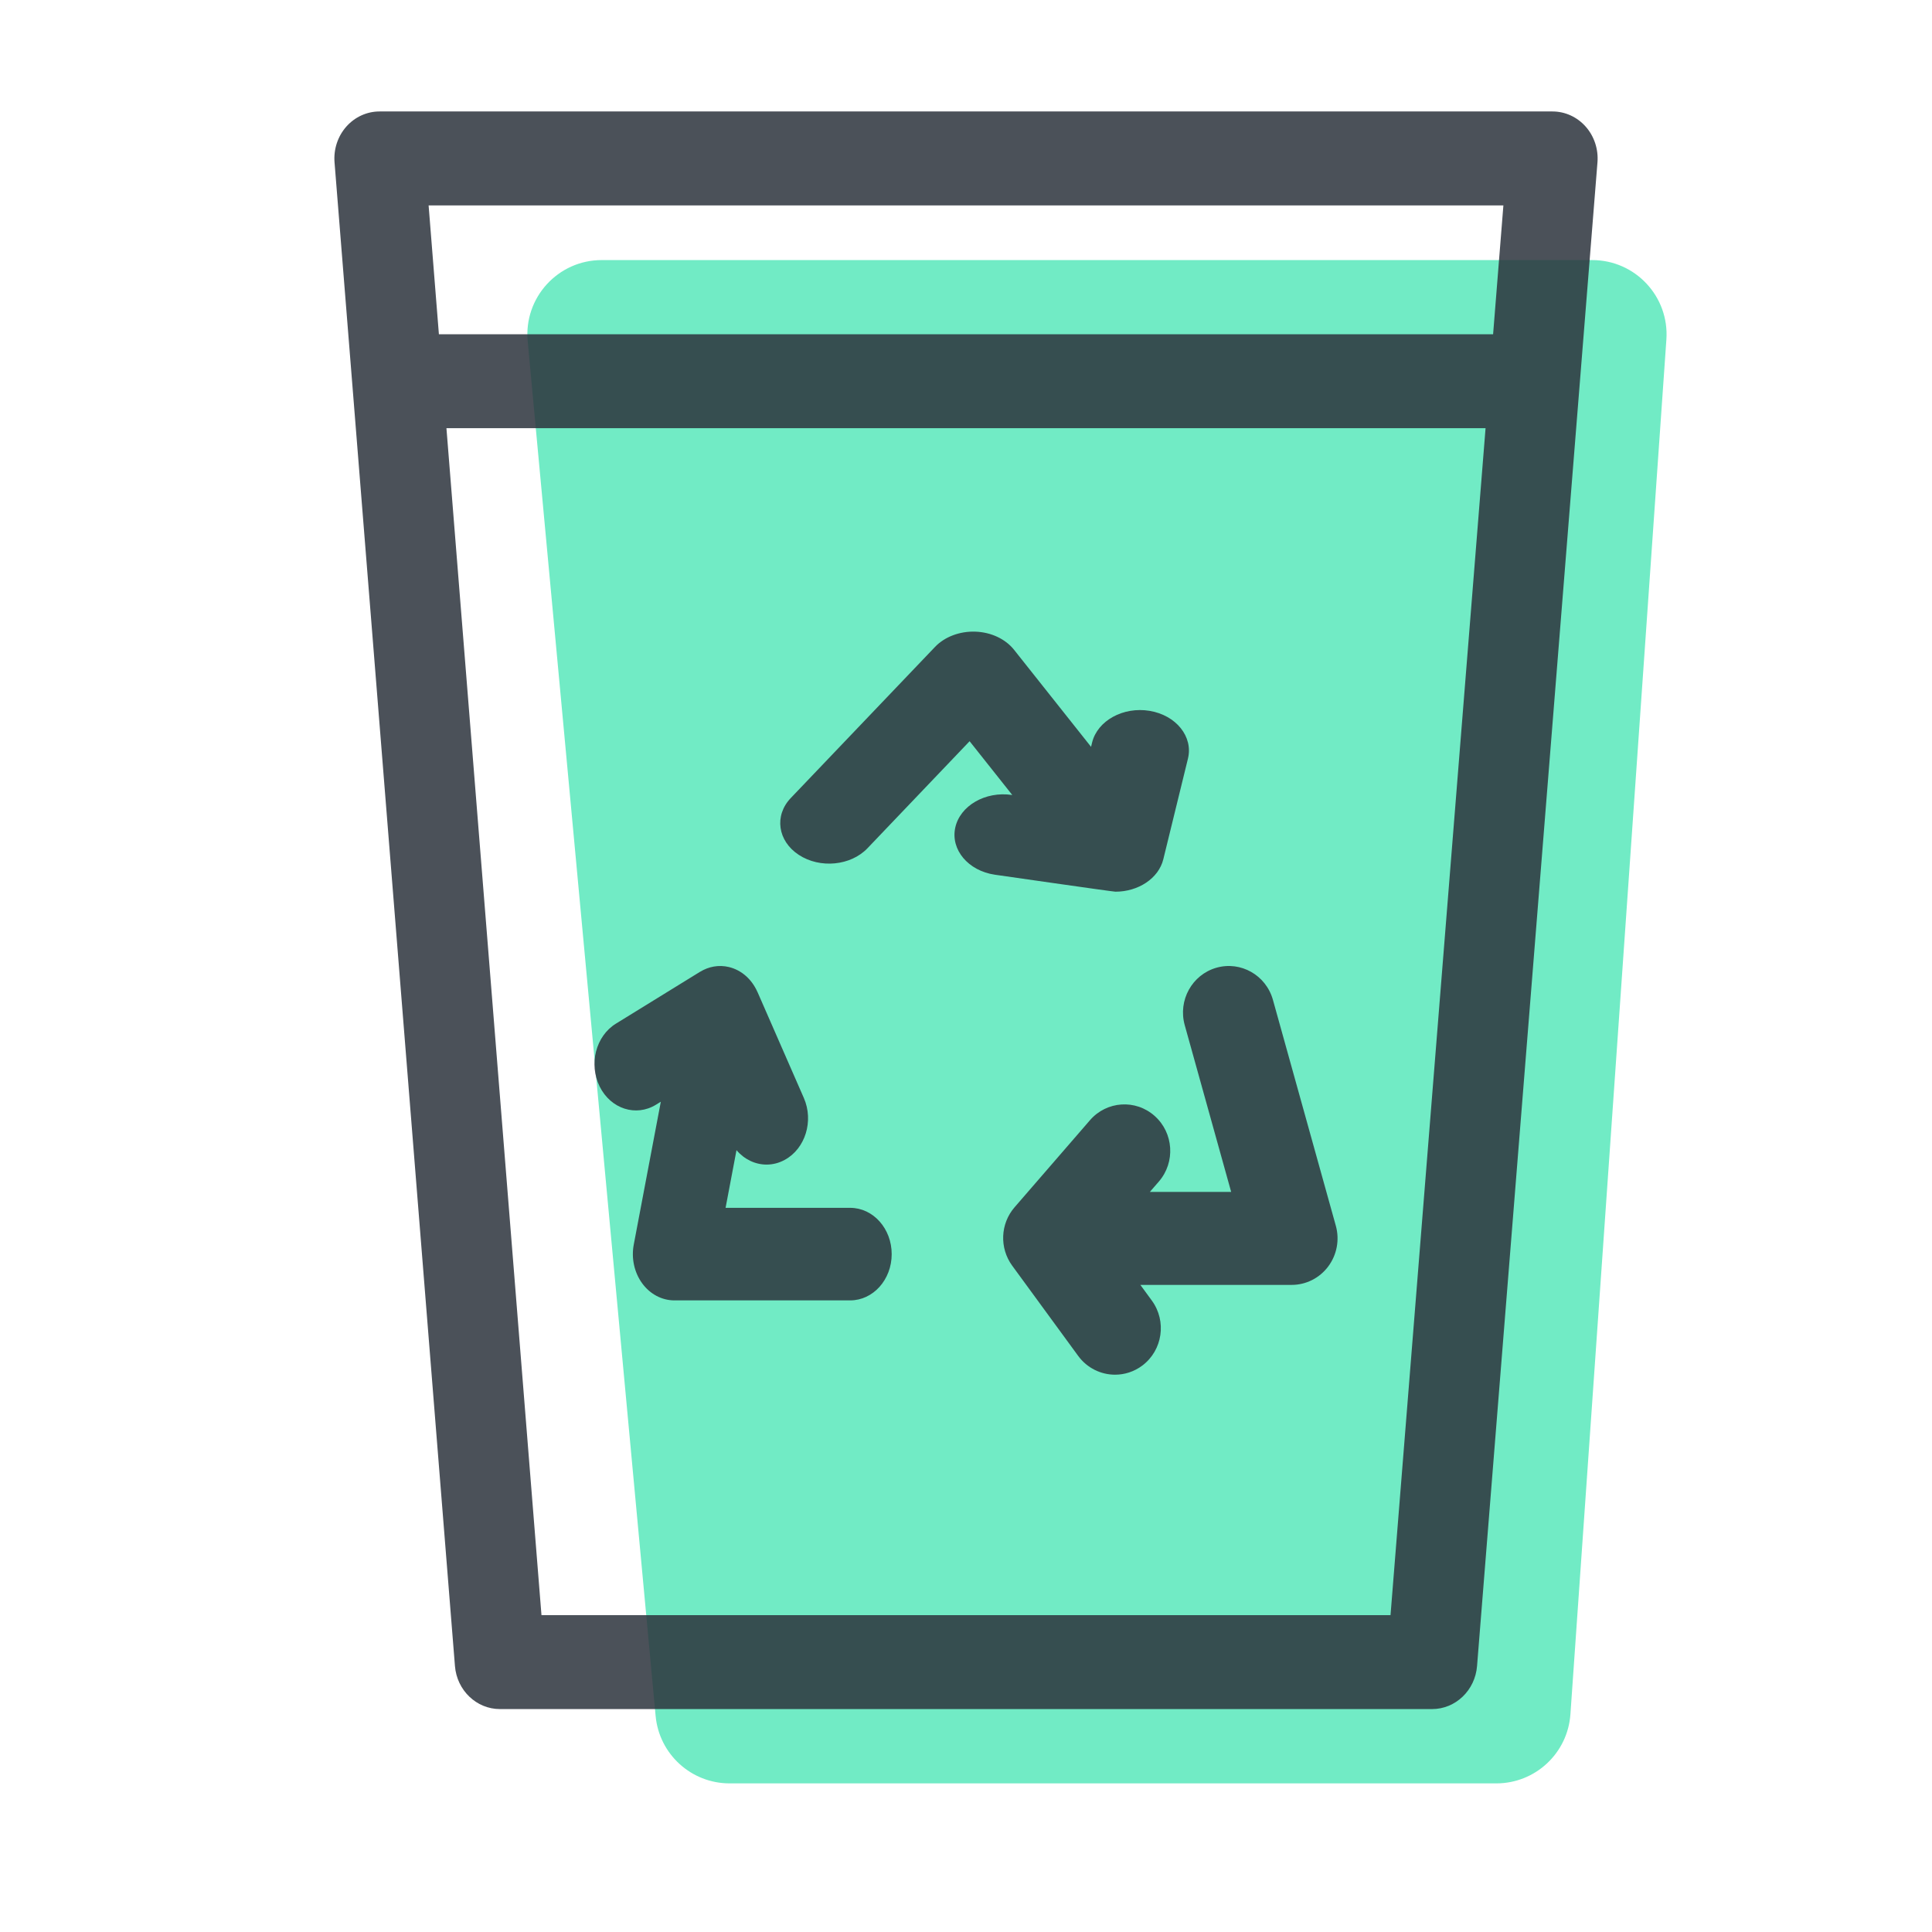 <svg width="52" height="52" viewBox="0 0 52 52" fill="none" xmlns="http://www.w3.org/2000/svg">
<g id="IconTriger / &#208;&#154;ecycle">
<path id="Vector 1" d="M42.855 7H16.195C15.017 7 14.094 8.013 14.203 9.185L17.646 46.185C17.742 47.214 18.605 48 19.638 48H40.273C41.324 48 42.195 47.187 42.268 46.139L44.851 9.139C44.931 7.983 44.015 7 42.855 7Z" fill="#71EBC5"/>
<path id="Vector" d="M42.679 3.408C42.449 3.148 42.125 3 41.785 3H10.215C9.875 3 9.551 3.148 9.321 3.408C9.091 3.668 8.976 4.017 9.004 4.369L12.245 44.841C12.297 45.496 12.824 46 13.456 46H38.544C39.176 46 39.703 45.496 39.755 44.841L42.996 4.369C43.024 4.016 42.909 3.668 42.679 3.408ZM40.464 5.528L40.187 8.997H11.813L11.536 5.528H40.464ZM37.426 43.472H14.574L12.016 11.525H39.984L37.426 43.472Z" fill="#2C333C" fill-opacity="0.85"/>
<path id="Vector_2" d="M30.023 24C30.637 24 31.185 23.642 31.311 23.126L31.974 20.418C32.118 19.828 31.657 19.253 30.945 19.133C30.233 19.014 29.539 19.395 29.394 19.985L29.366 20.101L27.295 17.491C27.063 17.198 26.676 17.016 26.253 17.001C25.832 16.986 25.425 17.139 25.164 17.414L21.284 21.479C20.833 21.951 20.93 22.636 21.5 23.009C22.07 23.383 22.897 23.303 23.348 22.831L26.097 19.95L27.246 21.398L27.234 21.396C26.52 21.291 25.836 21.687 25.71 22.28C25.584 22.872 26.061 23.438 26.777 23.543C26.777 23.542 29.947 24 30.023 24Z" fill="#2C333C" fill-opacity="0.85"/>
<path id="Vector_3" d="M34.261 26.911C34.075 26.246 33.394 25.86 32.739 26.047C32.083 26.235 31.702 26.926 31.887 27.591L33.137 32.081H30.948L31.191 31.801C31.64 31.282 31.59 30.492 31.078 30.036C30.566 29.58 29.787 29.631 29.337 30.15L27.307 32.494C26.923 32.937 26.897 33.591 27.243 34.065L29.02 36.495C29.262 36.825 29.635 37 30.012 37C30.267 37 30.525 36.92 30.746 36.754C31.293 36.342 31.407 35.559 31.001 35.004L30.693 34.583H34.767C35.153 34.583 35.517 34.399 35.75 34.086C35.983 33.774 36.059 33.369 35.954 32.992L34.261 26.911Z" fill="#2C333C" fill-opacity="0.85"/>
<path id="Vector_4" d="M22.883 32.509H19.529L19.823 30.957C20.035 31.206 20.329 31.345 20.633 31.345C20.797 31.345 20.964 31.304 21.121 31.218C21.676 30.917 21.906 30.171 21.636 29.553L20.388 26.7C20.387 26.698 20.386 26.698 20.385 26.696C20.239 26.365 19.963 26.109 19.615 26.027C19.343 25.963 19.073 26.016 18.847 26.154C18.846 26.155 18.845 26.155 18.843 26.155L16.577 27.552C16.037 27.884 15.841 28.642 16.14 29.244C16.438 29.846 17.118 30.065 17.658 29.732L17.786 29.653L17.058 33.497C16.988 33.864 17.071 34.247 17.283 34.539C17.495 34.831 17.814 35 18.151 35H22.883C23.5 35 24 34.442 24 33.755C24 33.067 23.5 32.509 22.883 32.509Z" fill="#2C333C" fill-opacity="0.85"/>
</g>
</svg>
